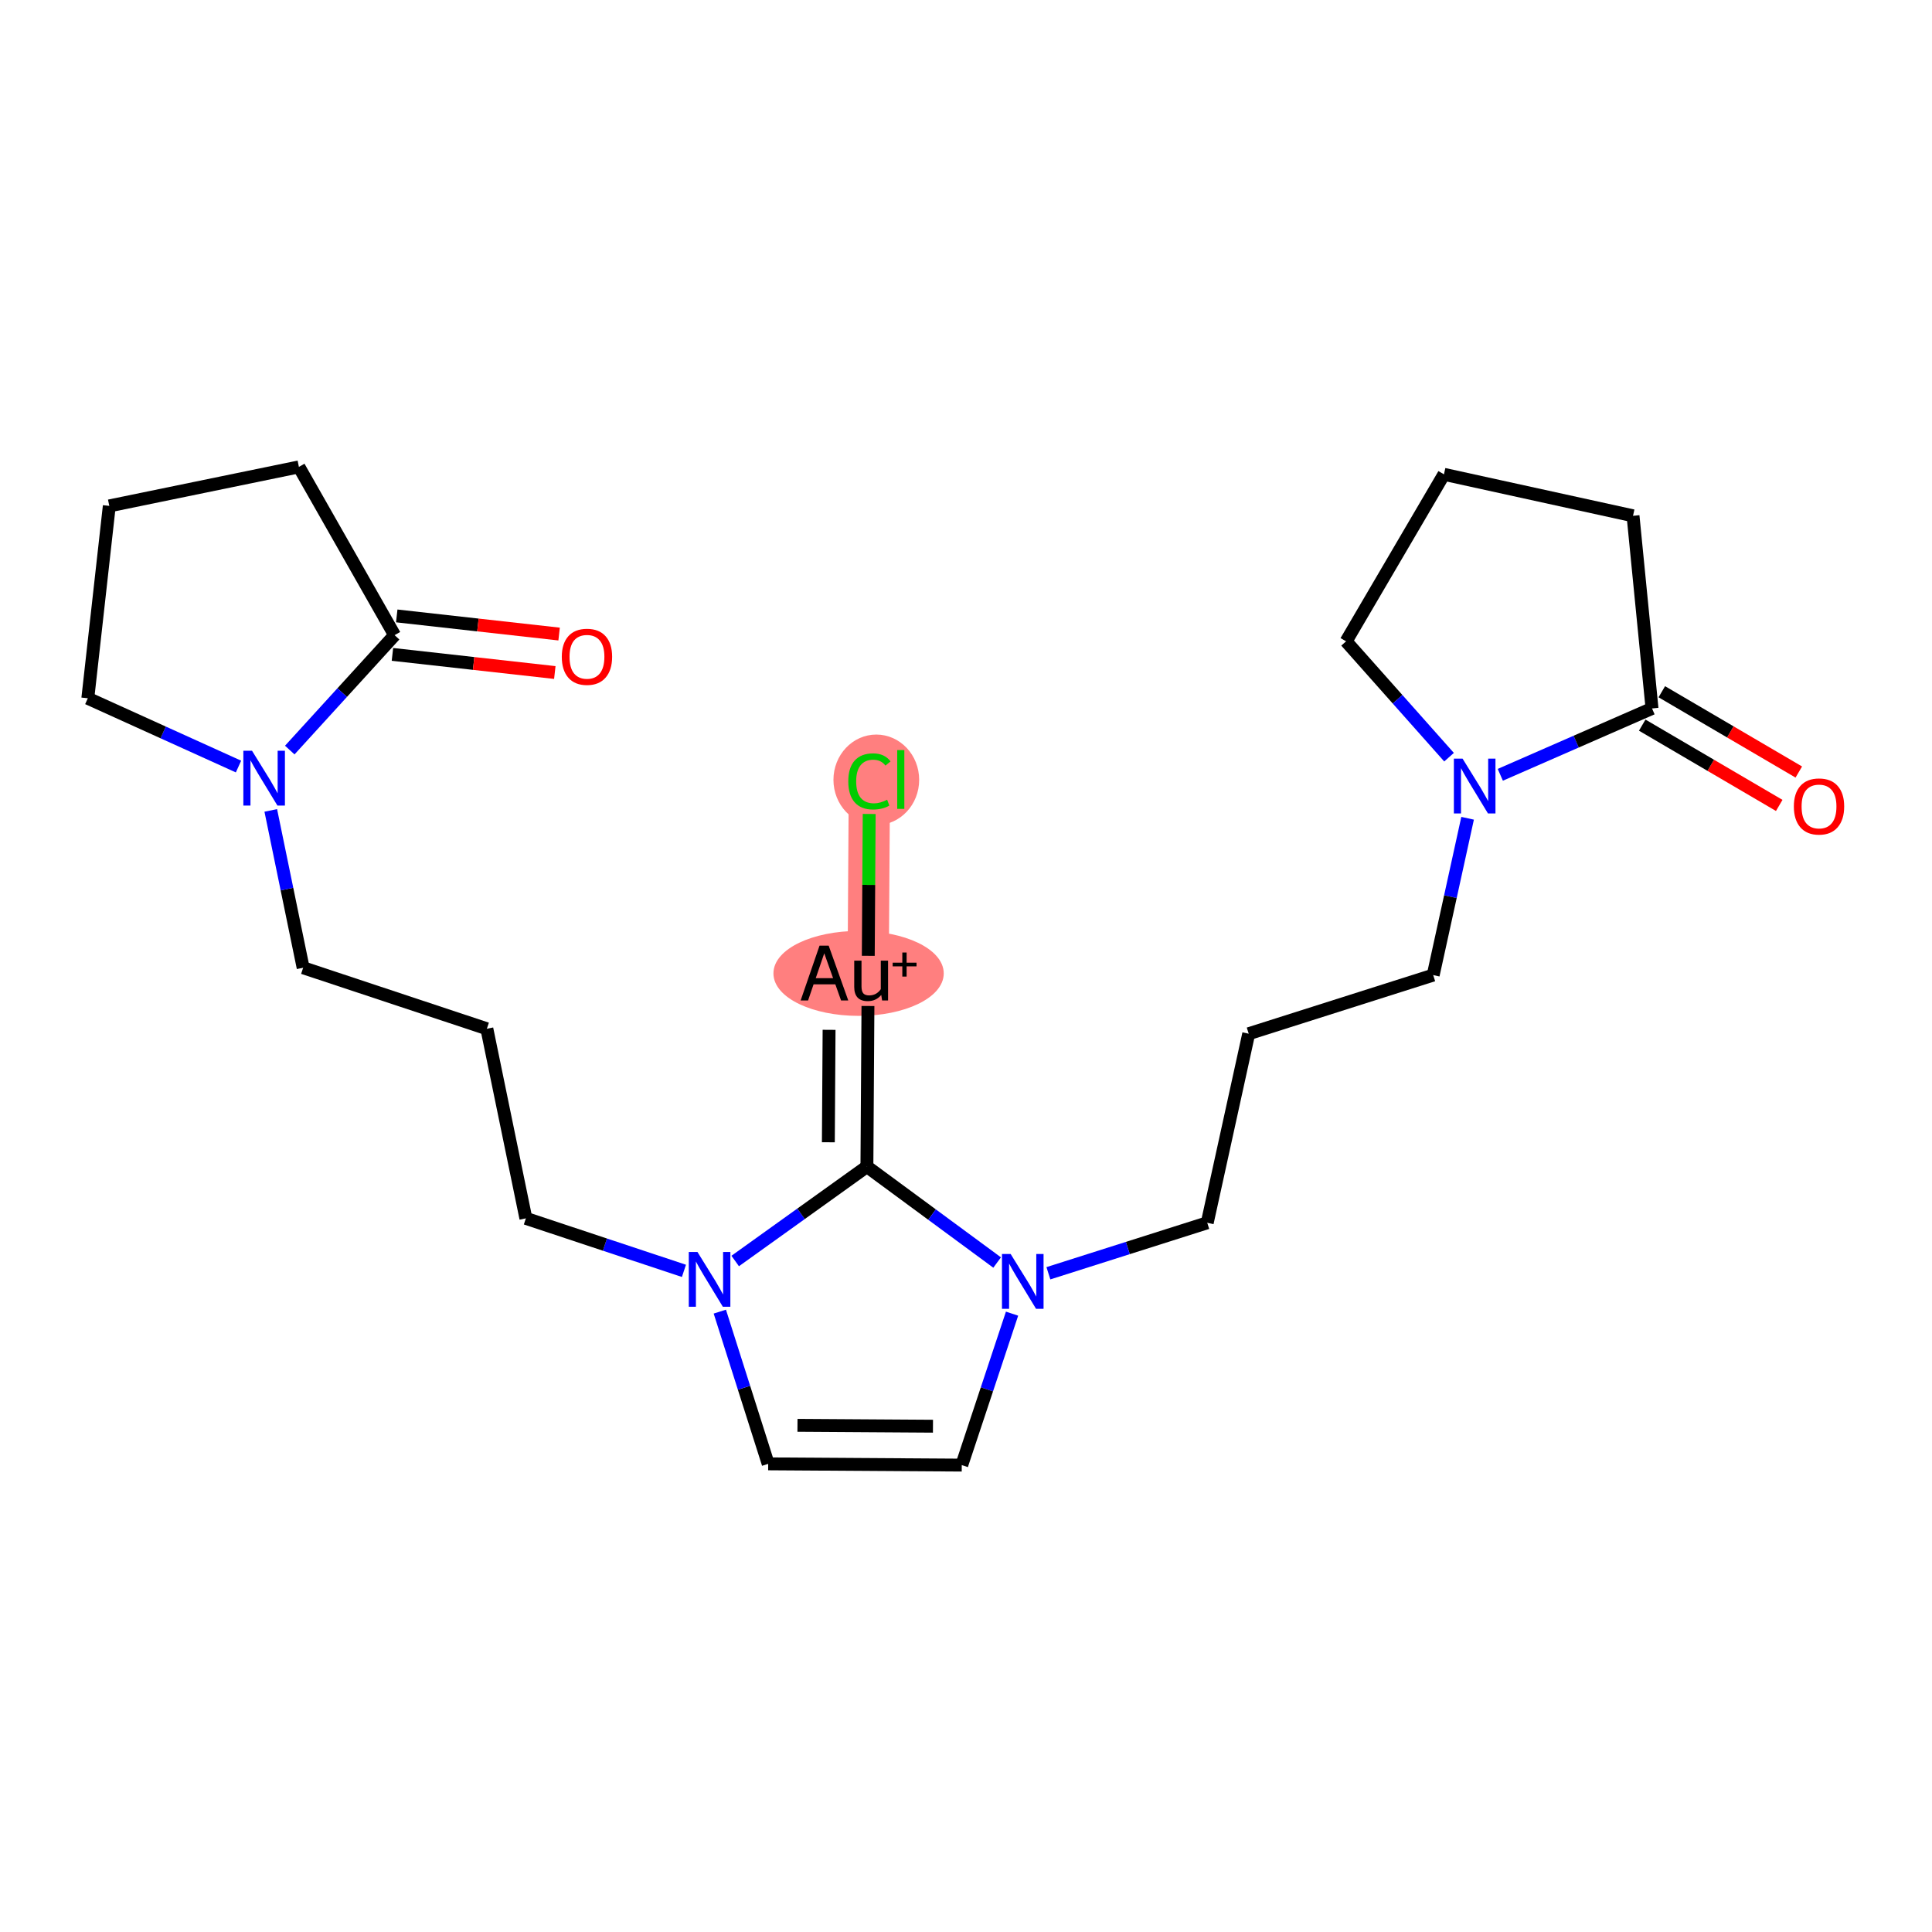 <?xml version='1.0' encoding='iso-8859-1'?>
<svg version='1.1' baseProfile='full'
              xmlns='http://www.w3.org/2000/svg'
                      xmlns:rdkit='http://www.rdkit.org/xml'
                      xmlns:xlink='http://www.w3.org/1999/xlink'
                  xml:space='preserve'
width='300px' height='300px' viewBox='0 0 300 300'>
<!-- END OF HEADER -->
<rect style='opacity:1.0;fill:#FFFFFF;stroke:none' width='300' height='300' x='0' y='0'> </rect>
<rect style='opacity:1.0;fill:#FFFFFF;stroke:none' width='300' height='300' x='0' y='0'> </rect>
<path d='M 134.808,151.095 L 135.003,121.038' style='fill:none;fill-rule:evenodd;stroke:#FF7F7F;stroke-width:6.4px;stroke-linecap:butt;stroke-linejoin:miter;stroke-opacity:1' />
<ellipse cx='133.321' cy='151.149' rx='12.723' ry='6.096'  style='fill:#FF7F7F;fill-rule:evenodd;stroke:#FF7F7F;stroke-width:1.0px;stroke-linecap:butt;stroke-linejoin:miter;stroke-opacity:1' />
<ellipse cx='136.073' cy='121.092' rx='6.155' ry='6.529'  style='fill:#FF7F7F;fill-rule:evenodd;stroke:#FF7F7F;stroke-width:1.0px;stroke-linecap:butt;stroke-linejoin:miter;stroke-opacity:1' />
<path class='bond-0 atom-0 atom-1' d='M 279.317,119.88 L 268.68,113.646' style='fill:none;fill-rule:evenodd;stroke:#FF0000;stroke-width:2.0px;stroke-linecap:butt;stroke-linejoin:miter;stroke-opacity:1' />
<path class='bond-0 atom-0 atom-1' d='M 268.68,113.646 L 258.044,107.413' style='fill:none;fill-rule:evenodd;stroke:#000000;stroke-width:2.0px;stroke-linecap:butt;stroke-linejoin:miter;stroke-opacity:1' />
<path class='bond-0 atom-0 atom-1' d='M 276.278,125.066 L 265.641,118.833' style='fill:none;fill-rule:evenodd;stroke:#FF0000;stroke-width:2.0px;stroke-linecap:butt;stroke-linejoin:miter;stroke-opacity:1' />
<path class='bond-0 atom-0 atom-1' d='M 265.641,118.833 L 255.004,112.599' style='fill:none;fill-rule:evenodd;stroke:#000000;stroke-width:2.0px;stroke-linecap:butt;stroke-linejoin:miter;stroke-opacity:1' />
<path class='bond-1 atom-1 atom-2' d='M 256.524,110.006 L 253.576,80.094' style='fill:none;fill-rule:evenodd;stroke:#000000;stroke-width:2.0px;stroke-linecap:butt;stroke-linejoin:miter;stroke-opacity:1' />
<path class='bond-24 atom-5 atom-1' d='M 232.966,120.312 L 244.745,115.159' style='fill:none;fill-rule:evenodd;stroke:#0000FF;stroke-width:2.0px;stroke-linecap:butt;stroke-linejoin:miter;stroke-opacity:1' />
<path class='bond-24 atom-5 atom-1' d='M 244.745,115.159 L 256.524,110.006' style='fill:none;fill-rule:evenodd;stroke:#000000;stroke-width:2.0px;stroke-linecap:butt;stroke-linejoin:miter;stroke-opacity:1' />
<path class='bond-2 atom-2 atom-3' d='M 253.576,80.094 L 224.217,73.654' style='fill:none;fill-rule:evenodd;stroke:#000000;stroke-width:2.0px;stroke-linecap:butt;stroke-linejoin:miter;stroke-opacity:1' />
<path class='bond-3 atom-3 atom-4' d='M 224.217,73.654 L 209.02,99.586' style='fill:none;fill-rule:evenodd;stroke:#000000;stroke-width:2.0px;stroke-linecap:butt;stroke-linejoin:miter;stroke-opacity:1' />
<path class='bond-4 atom-4 atom-5' d='M 209.02,99.586 L 217.013,108.58' style='fill:none;fill-rule:evenodd;stroke:#000000;stroke-width:2.0px;stroke-linecap:butt;stroke-linejoin:miter;stroke-opacity:1' />
<path class='bond-4 atom-4 atom-5' d='M 217.013,108.58 L 225.007,117.575' style='fill:none;fill-rule:evenodd;stroke:#0000FF;stroke-width:2.0px;stroke-linecap:butt;stroke-linejoin:miter;stroke-opacity:1' />
<path class='bond-5 atom-5 atom-6' d='M 227.888,127.06 L 225.217,139.236' style='fill:none;fill-rule:evenodd;stroke:#0000FF;stroke-width:2.0px;stroke-linecap:butt;stroke-linejoin:miter;stroke-opacity:1' />
<path class='bond-5 atom-5 atom-6' d='M 225.217,139.236 L 222.546,151.412' style='fill:none;fill-rule:evenodd;stroke:#000000;stroke-width:2.0px;stroke-linecap:butt;stroke-linejoin:miter;stroke-opacity:1' />
<path class='bond-6 atom-6 atom-7' d='M 222.546,151.412 L 193.901,160.514' style='fill:none;fill-rule:evenodd;stroke:#000000;stroke-width:2.0px;stroke-linecap:butt;stroke-linejoin:miter;stroke-opacity:1' />
<path class='bond-7 atom-7 atom-8' d='M 193.901,160.514 L 187.46,189.874' style='fill:none;fill-rule:evenodd;stroke:#000000;stroke-width:2.0px;stroke-linecap:butt;stroke-linejoin:miter;stroke-opacity:1' />
<path class='bond-8 atom-8 atom-9' d='M 187.46,189.874 L 175.127,193.793' style='fill:none;fill-rule:evenodd;stroke:#000000;stroke-width:2.0px;stroke-linecap:butt;stroke-linejoin:miter;stroke-opacity:1' />
<path class='bond-8 atom-8 atom-9' d='M 175.127,193.793 L 162.794,197.712' style='fill:none;fill-rule:evenodd;stroke:#0000FF;stroke-width:2.0px;stroke-linecap:butt;stroke-linejoin:miter;stroke-opacity:1' />
<path class='bond-9 atom-9 atom-10' d='M 157.151,203.984 L 153.246,215.742' style='fill:none;fill-rule:evenodd;stroke:#0000FF;stroke-width:2.0px;stroke-linecap:butt;stroke-linejoin:miter;stroke-opacity:1' />
<path class='bond-9 atom-9 atom-10' d='M 153.246,215.742 L 149.341,227.501' style='fill:none;fill-rule:evenodd;stroke:#000000;stroke-width:2.0px;stroke-linecap:butt;stroke-linejoin:miter;stroke-opacity:1' />
<path class='bond-25 atom-22 atom-9' d='M 134.613,181.151 L 144.724,188.598' style='fill:none;fill-rule:evenodd;stroke:#000000;stroke-width:2.0px;stroke-linecap:butt;stroke-linejoin:miter;stroke-opacity:1' />
<path class='bond-25 atom-22 atom-9' d='M 144.724,188.598 L 154.835,196.045' style='fill:none;fill-rule:evenodd;stroke:#0000FF;stroke-width:2.0px;stroke-linecap:butt;stroke-linejoin:miter;stroke-opacity:1' />
<path class='bond-10 atom-10 atom-11' d='M 149.341,227.501 L 119.284,227.306' style='fill:none;fill-rule:evenodd;stroke:#000000;stroke-width:2.0px;stroke-linecap:butt;stroke-linejoin:miter;stroke-opacity:1' />
<path class='bond-10 atom-10 atom-11' d='M 144.871,221.461 L 123.832,221.324' style='fill:none;fill-rule:evenodd;stroke:#000000;stroke-width:2.0px;stroke-linecap:butt;stroke-linejoin:miter;stroke-opacity:1' />
<path class='bond-11 atom-11 atom-12' d='M 119.284,227.306 L 115.529,215.487' style='fill:none;fill-rule:evenodd;stroke:#000000;stroke-width:2.0px;stroke-linecap:butt;stroke-linejoin:miter;stroke-opacity:1' />
<path class='bond-11 atom-11 atom-12' d='M 115.529,215.487 L 111.773,203.668' style='fill:none;fill-rule:evenodd;stroke:#0000FF;stroke-width:2.0px;stroke-linecap:butt;stroke-linejoin:miter;stroke-opacity:1' />
<path class='bond-12 atom-12 atom-13' d='M 106.202,197.338 L 93.93,193.262' style='fill:none;fill-rule:evenodd;stroke:#0000FF;stroke-width:2.0px;stroke-linecap:butt;stroke-linejoin:miter;stroke-opacity:1' />
<path class='bond-12 atom-12 atom-13' d='M 93.93,193.262 L 81.657,189.186' style='fill:none;fill-rule:evenodd;stroke:#000000;stroke-width:2.0px;stroke-linecap:butt;stroke-linejoin:miter;stroke-opacity:1' />
<path class='bond-21 atom-12 atom-22' d='M 114.161,195.808 L 124.387,188.48' style='fill:none;fill-rule:evenodd;stroke:#0000FF;stroke-width:2.0px;stroke-linecap:butt;stroke-linejoin:miter;stroke-opacity:1' />
<path class='bond-21 atom-12 atom-22' d='M 124.387,188.48 L 134.613,181.151' style='fill:none;fill-rule:evenodd;stroke:#000000;stroke-width:2.0px;stroke-linecap:butt;stroke-linejoin:miter;stroke-opacity:1' />
<path class='bond-13 atom-13 atom-14' d='M 81.657,189.186 L 75.599,159.746' style='fill:none;fill-rule:evenodd;stroke:#000000;stroke-width:2.0px;stroke-linecap:butt;stroke-linejoin:miter;stroke-opacity:1' />
<path class='bond-14 atom-14 atom-15' d='M 75.599,159.746 L 47.073,150.272' style='fill:none;fill-rule:evenodd;stroke:#000000;stroke-width:2.0px;stroke-linecap:butt;stroke-linejoin:miter;stroke-opacity:1' />
<path class='bond-15 atom-15 atom-16' d='M 47.073,150.272 L 44.559,138.056' style='fill:none;fill-rule:evenodd;stroke:#000000;stroke-width:2.0px;stroke-linecap:butt;stroke-linejoin:miter;stroke-opacity:1' />
<path class='bond-15 atom-15 atom-16' d='M 44.559,138.056 L 42.045,125.84' style='fill:none;fill-rule:evenodd;stroke:#0000FF;stroke-width:2.0px;stroke-linecap:butt;stroke-linejoin:miter;stroke-opacity:1' />
<path class='bond-16 atom-16 atom-17' d='M 37.035,119.029 L 25.336,113.729' style='fill:none;fill-rule:evenodd;stroke:#0000FF;stroke-width:2.0px;stroke-linecap:butt;stroke-linejoin:miter;stroke-opacity:1' />
<path class='bond-16 atom-16 atom-17' d='M 25.336,113.729 L 13.636,108.428' style='fill:none;fill-rule:evenodd;stroke:#000000;stroke-width:2.0px;stroke-linecap:butt;stroke-linejoin:miter;stroke-opacity:1' />
<path class='bond-26 atom-20 atom-16' d='M 61.272,98.626 L 53.133,107.548' style='fill:none;fill-rule:evenodd;stroke:#000000;stroke-width:2.0px;stroke-linecap:butt;stroke-linejoin:miter;stroke-opacity:1' />
<path class='bond-26 atom-20 atom-16' d='M 53.133,107.548 L 44.995,116.47' style='fill:none;fill-rule:evenodd;stroke:#0000FF;stroke-width:2.0px;stroke-linecap:butt;stroke-linejoin:miter;stroke-opacity:1' />
<path class='bond-17 atom-17 atom-18' d='M 13.636,108.428 L 16.972,78.557' style='fill:none;fill-rule:evenodd;stroke:#000000;stroke-width:2.0px;stroke-linecap:butt;stroke-linejoin:miter;stroke-opacity:1' />
<path class='bond-18 atom-18 atom-19' d='M 16.972,78.557 L 46.413,72.499' style='fill:none;fill-rule:evenodd;stroke:#000000;stroke-width:2.0px;stroke-linecap:butt;stroke-linejoin:miter;stroke-opacity:1' />
<path class='bond-19 atom-19 atom-20' d='M 46.413,72.499 L 61.272,98.626' style='fill:none;fill-rule:evenodd;stroke:#000000;stroke-width:2.0px;stroke-linecap:butt;stroke-linejoin:miter;stroke-opacity:1' />
<path class='bond-20 atom-20 atom-21' d='M 60.938,101.613 L 73.545,103.021' style='fill:none;fill-rule:evenodd;stroke:#000000;stroke-width:2.0px;stroke-linecap:butt;stroke-linejoin:miter;stroke-opacity:1' />
<path class='bond-20 atom-20 atom-21' d='M 73.545,103.021 L 86.151,104.429' style='fill:none;fill-rule:evenodd;stroke:#FF0000;stroke-width:2.0px;stroke-linecap:butt;stroke-linejoin:miter;stroke-opacity:1' />
<path class='bond-20 atom-20 atom-21' d='M 61.606,95.639 L 74.212,97.047' style='fill:none;fill-rule:evenodd;stroke:#000000;stroke-width:2.0px;stroke-linecap:butt;stroke-linejoin:miter;stroke-opacity:1' />
<path class='bond-20 atom-20 atom-21' d='M 74.212,97.047 L 86.818,98.455' style='fill:none;fill-rule:evenodd;stroke:#FF0000;stroke-width:2.0px;stroke-linecap:butt;stroke-linejoin:miter;stroke-opacity:1' />
<path class='bond-22 atom-22 atom-23' d='M 134.613,181.151 L 134.775,156.21' style='fill:none;fill-rule:evenodd;stroke:#000000;stroke-width:2.0px;stroke-linecap:butt;stroke-linejoin:miter;stroke-opacity:1' />
<path class='bond-22 atom-22 atom-23' d='M 128.626,177.371 L 128.739,159.912' style='fill:none;fill-rule:evenodd;stroke:#000000;stroke-width:2.0px;stroke-linecap:butt;stroke-linejoin:miter;stroke-opacity:1' />
<path class='bond-23 atom-23 atom-24' d='M 134.826,148.42 L 134.897,137.406' style='fill:none;fill-rule:evenodd;stroke:#000000;stroke-width:2.0px;stroke-linecap:butt;stroke-linejoin:miter;stroke-opacity:1' />
<path class='bond-23 atom-23 atom-24' d='M 134.897,137.406 L 134.969,126.393' style='fill:none;fill-rule:evenodd;stroke:#00CC00;stroke-width:2.0px;stroke-linecap:butt;stroke-linejoin:miter;stroke-opacity:1' />
<path  class='atom-0' d='M 278.549 125.228
Q 278.549 123.184, 279.559 122.041
Q 280.569 120.899, 282.456 120.899
Q 284.344 120.899, 285.354 122.041
Q 286.364 123.184, 286.364 125.228
Q 286.364 127.295, 285.342 128.474
Q 284.32 129.64, 282.456 129.64
Q 280.581 129.64, 279.559 128.474
Q 278.549 127.307, 278.549 125.228
M 282.456 128.678
Q 283.755 128.678, 284.452 127.812
Q 285.161 126.935, 285.161 125.228
Q 285.161 123.556, 284.452 122.715
Q 283.755 121.861, 282.456 121.861
Q 281.158 121.861, 280.448 122.703
Q 279.751 123.544, 279.751 125.228
Q 279.751 126.947, 280.448 127.812
Q 281.158 128.678, 282.456 128.678
' fill='#FF0000'/>
<path  class='atom-5' d='M 227.105 117.797
L 229.894 122.305
Q 230.171 122.75, 230.616 123.556
Q 231.06 124.361, 231.084 124.409
L 231.084 117.797
L 232.215 117.797
L 232.215 126.309
L 231.048 126.309
L 228.055 121.38
Q 227.706 120.802, 227.333 120.141
Q 226.973 119.48, 226.864 119.276
L 226.864 126.309
L 225.758 126.309
L 225.758 117.797
L 227.105 117.797
' fill='#0000FF'/>
<path  class='atom-9' d='M 156.933 194.72
L 159.722 199.229
Q 159.999 199.673, 160.444 200.479
Q 160.888 201.284, 160.913 201.333
L 160.913 194.72
L 162.043 194.72
L 162.043 203.232
L 160.876 203.232
L 157.883 198.303
Q 157.534 197.726, 157.161 197.064
Q 156.801 196.403, 156.692 196.199
L 156.692 203.232
L 155.586 203.232
L 155.586 194.72
L 156.933 194.72
' fill='#0000FF'/>
<path  class='atom-12' d='M 108.3 194.404
L 111.09 198.913
Q 111.366 199.357, 111.811 200.163
Q 112.256 200.969, 112.28 201.017
L 112.28 194.404
L 113.41 194.404
L 113.41 202.916
L 112.244 202.916
L 109.25 197.987
Q 108.901 197.41, 108.529 196.749
Q 108.168 196.087, 108.06 195.883
L 108.06 202.916
L 106.954 202.916
L 106.954 194.404
L 108.3 194.404
' fill='#0000FF'/>
<path  class='atom-16' d='M 39.133 116.576
L 41.923 121.084
Q 42.199 121.529, 42.644 122.335
Q 43.089 123.14, 43.113 123.188
L 43.113 116.576
L 44.243 116.576
L 44.243 125.088
L 43.077 125.088
L 40.083 120.159
Q 39.735 119.582, 39.362 118.92
Q 39.001 118.259, 38.893 118.055
L 38.893 125.088
L 37.787 125.088
L 37.787 116.576
L 39.133 116.576
' fill='#0000FF'/>
<path  class='atom-21' d='M 87.236 101.986
Q 87.236 99.942, 88.246 98.8
Q 89.256 97.658, 91.144 97.658
Q 93.031 97.658, 94.041 98.8
Q 95.051 99.942, 95.051 101.986
Q 95.051 104.054, 94.029 105.232
Q 93.007 106.399, 91.144 106.399
Q 89.268 106.399, 88.246 105.232
Q 87.236 104.066, 87.236 101.986
M 91.144 105.437
Q 92.442 105.437, 93.139 104.571
Q 93.849 103.693, 93.849 101.986
Q 93.849 100.315, 93.139 99.473
Q 92.442 98.62, 91.144 98.62
Q 89.845 98.62, 89.136 99.461
Q 88.438 100.303, 88.438 101.986
Q 88.438 103.705, 89.136 104.571
Q 89.845 105.437, 91.144 105.437
' fill='#FF0000'/>
<path  class='atom-23' d='M 130.6 155.351
L 129.71 152.85
L 126.332 152.85
L 125.478 155.351
L 124.324 155.351
L 127.258 146.838
L 128.676 146.838
L 131.718 155.351
L 130.6 155.351
M 126.669 151.888
L 129.362 151.888
L 127.991 148.029
L 126.669 151.888
' fill='#000000'/>
<path  class='atom-23' d='M 137.898 149.171
L 137.898 155.351
L 136.972 155.351
L 136.84 154.497
Q 136.035 155.459, 134.748 155.459
Q 133.702 155.459, 133.173 154.906
Q 132.644 154.341, 132.644 153.259
L 132.644 149.171
L 133.774 149.171
L 133.774 153.175
Q 133.774 153.908, 134.051 154.245
Q 134.339 154.569, 134.964 154.569
Q 135.53 154.569, 135.998 154.317
Q 136.467 154.052, 136.768 153.595
L 136.768 149.171
L 137.898 149.171
' fill='#000000'/>
<path  class='atom-23' d='M 138.612 149.485
L 140.112 149.485
L 140.112 147.906
L 140.779 147.906
L 140.779 149.485
L 142.318 149.485
L 142.318 150.056
L 140.779 150.056
L 140.779 151.643
L 140.112 151.643
L 140.112 150.056
L 138.612 150.056
L 138.612 149.485
' fill='#000000'/>
<path  class='atom-24' d='M 131.721 121.333
Q 131.721 119.217, 132.707 118.11
Q 133.705 116.992, 135.593 116.992
Q 137.348 116.992, 138.286 118.231
L 137.492 118.88
Q 136.807 117.978, 135.593 117.978
Q 134.306 117.978, 133.621 118.844
Q 132.947 119.697, 132.947 121.333
Q 132.947 123.016, 133.645 123.881
Q 134.354 124.747, 135.725 124.747
Q 136.663 124.747, 137.757 124.182
L 138.093 125.084
Q 137.648 125.372, 136.975 125.541
Q 136.302 125.709, 135.556 125.709
Q 133.705 125.709, 132.707 124.579
Q 131.721 123.449, 131.721 121.333
' fill='#00CC00'/>
<path  class='atom-24' d='M 139.32 116.475
L 140.426 116.475
L 140.426 125.601
L 139.32 125.601
L 139.32 116.475
' fill='#00CC00'/>
</svg>
